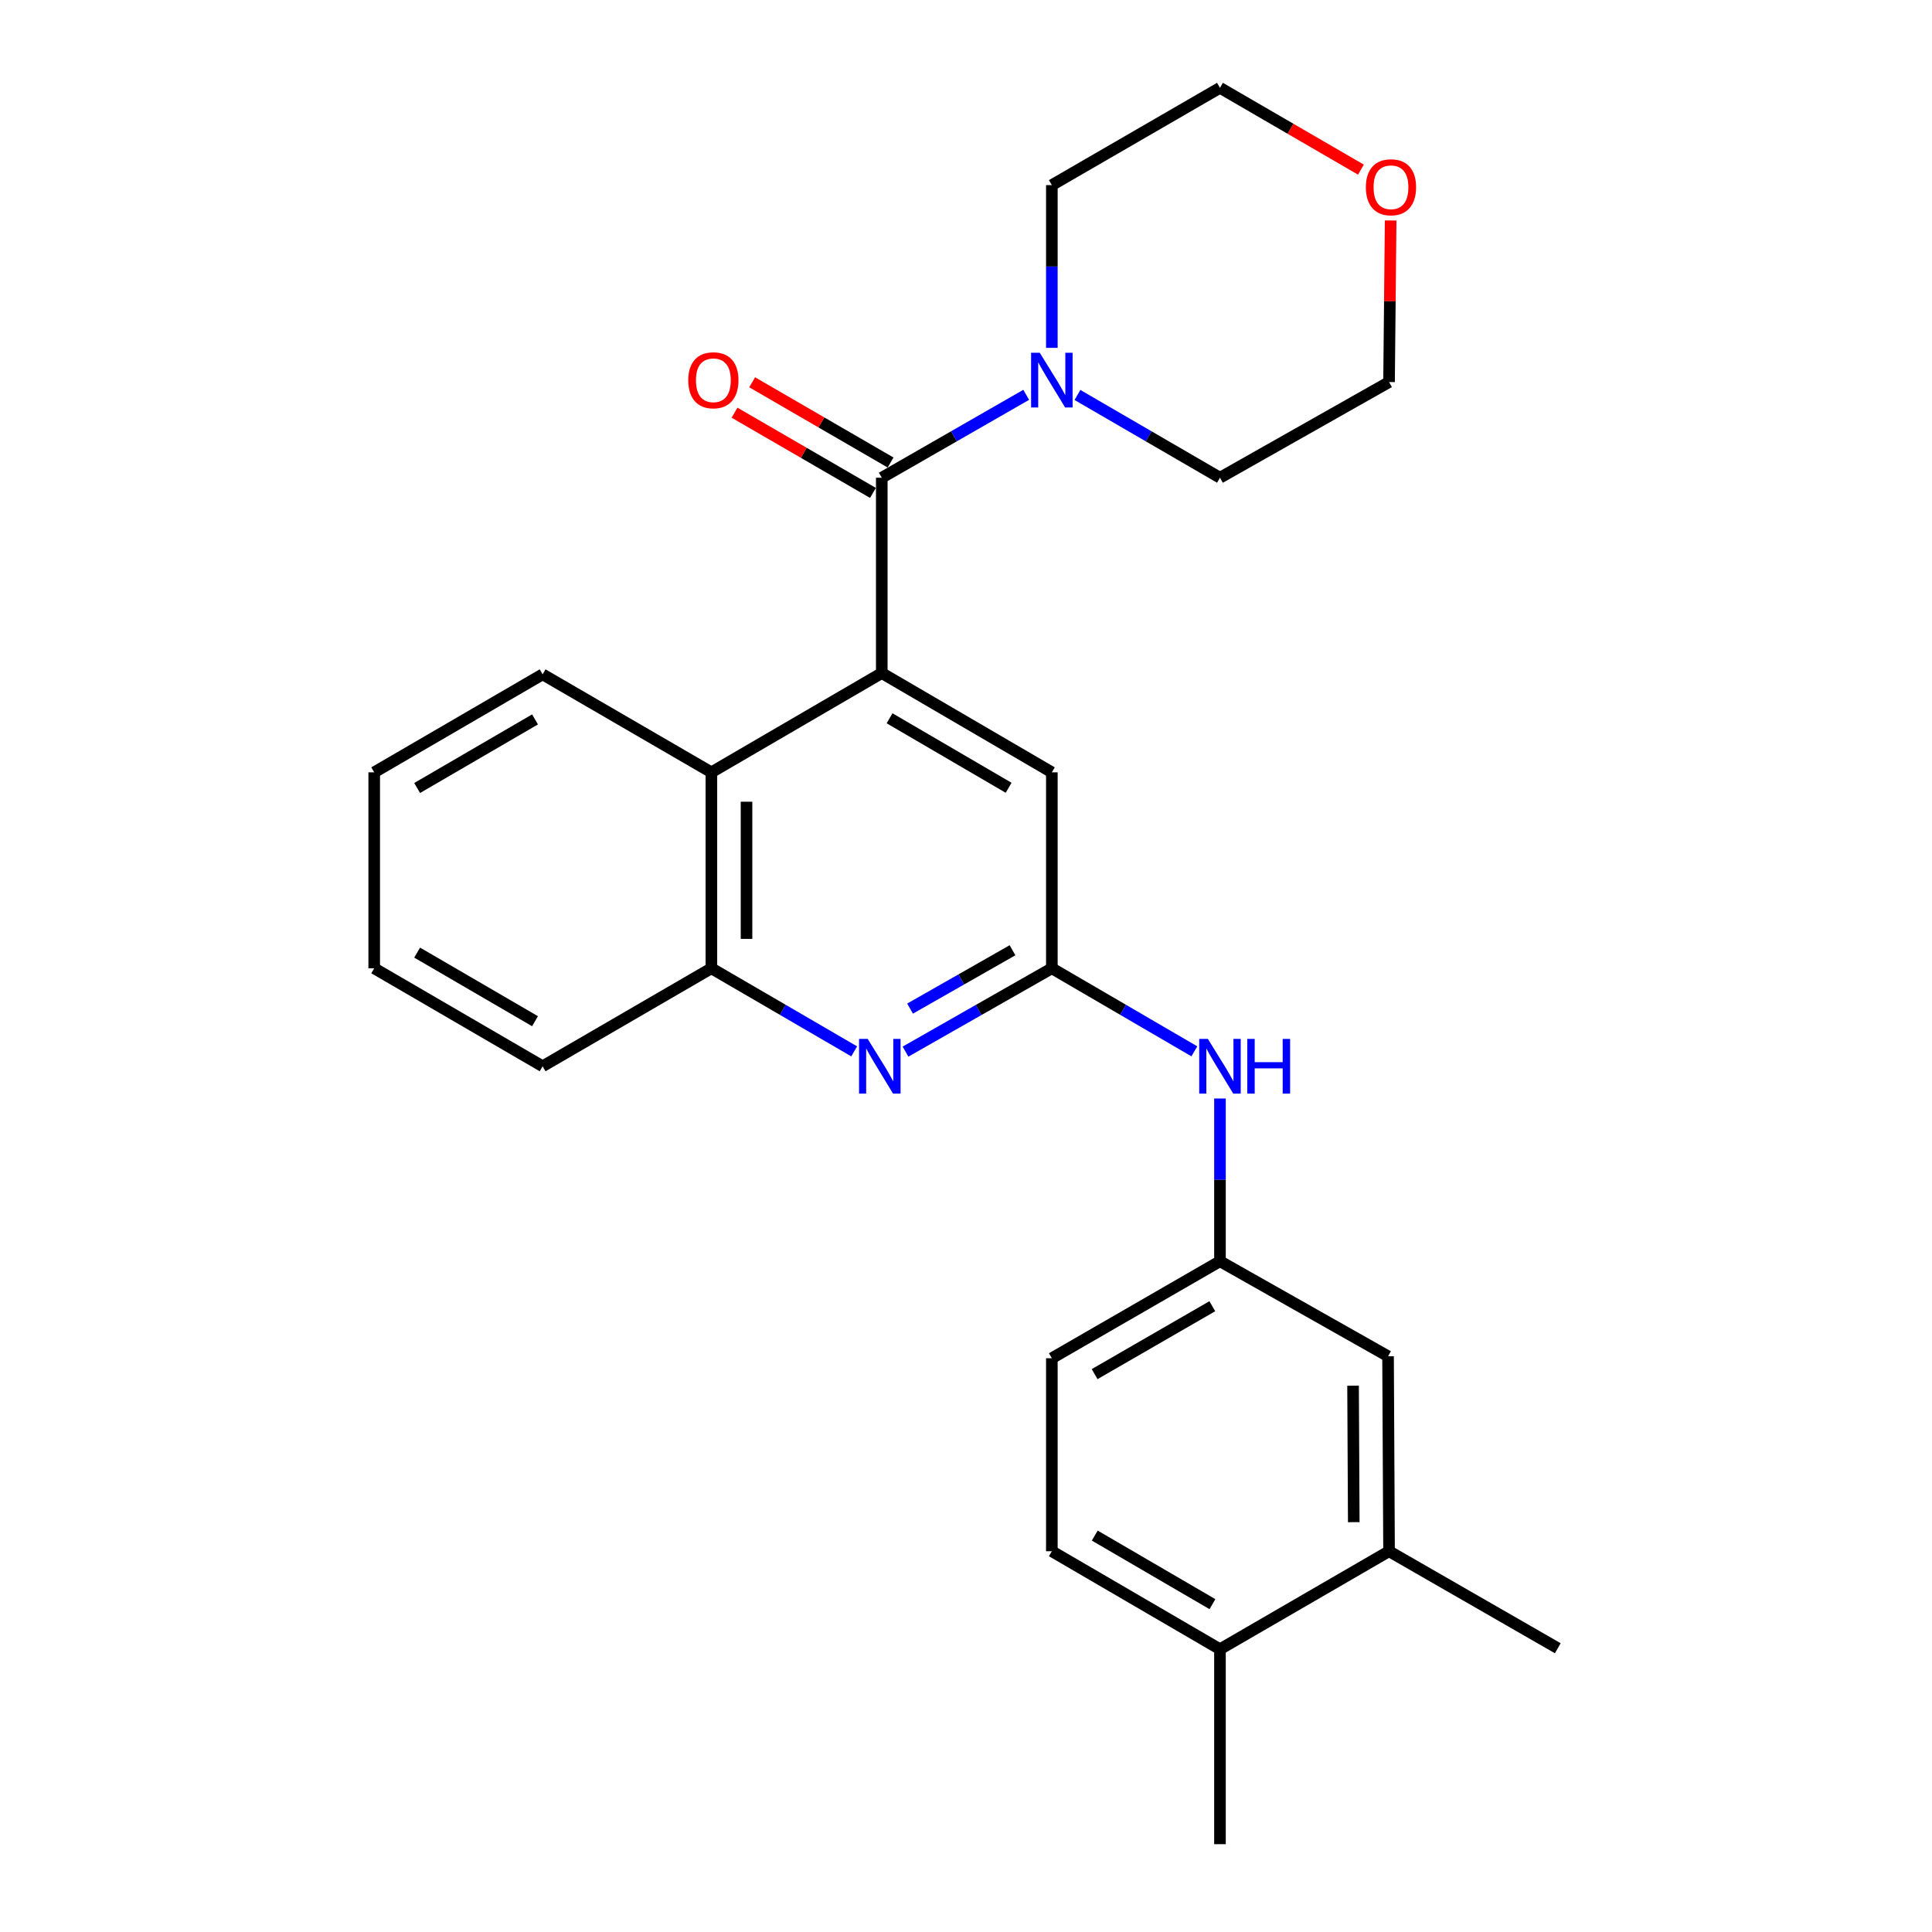 <?xml version='1.0' encoding='iso-8859-1'?>
<svg version='1.1' baseProfile='full'
              xmlns='http://www.w3.org/2000/svg'
                      xmlns:rdkit='http://www.rdkit.org/xml'
                      xmlns:xlink='http://www.w3.org/1999/xlink'
                  xml:space='preserve'
width='1000px' height='1000px' viewBox='0 0 1000 1000'>
<!-- END OF HEADER -->
<rect style='opacity:1.0;fill:#FFFFFF;stroke:none' width='1000' height='1000' x='0' y='0'> </rect>
<path class='bond-0' d='M 456.404,247.267 L 456.404,348.37' style='fill:none;fill-rule:evenodd;stroke:#000000;stroke-width:6px;stroke-linecap:butt;stroke-linejoin:miter;stroke-opacity:1' />
<path class='bond-3' d='M 456.404,247.267 L 493.781,225.814' style='fill:none;fill-rule:evenodd;stroke:#000000;stroke-width:6px;stroke-linecap:butt;stroke-linejoin:miter;stroke-opacity:1' />
<path class='bond-3' d='M 493.781,225.814 L 531.157,204.362' style='fill:none;fill-rule:evenodd;stroke:#0000FF;stroke-width:6px;stroke-linecap:butt;stroke-linejoin:miter;stroke-opacity:1' />
<path class='bond-9' d='M 460.964,239.4 L 425.138,218.634' style='fill:none;fill-rule:evenodd;stroke:#000000;stroke-width:6px;stroke-linecap:butt;stroke-linejoin:miter;stroke-opacity:1' />
<path class='bond-9' d='M 425.138,218.634 L 389.312,197.869' style='fill:none;fill-rule:evenodd;stroke:#FF0000;stroke-width:6px;stroke-linecap:butt;stroke-linejoin:miter;stroke-opacity:1' />
<path class='bond-9' d='M 451.845,255.134 L 416.019,234.368' style='fill:none;fill-rule:evenodd;stroke:#000000;stroke-width:6px;stroke-linecap:butt;stroke-linejoin:miter;stroke-opacity:1' />
<path class='bond-9' d='M 416.019,234.368 L 380.193,213.603' style='fill:none;fill-rule:evenodd;stroke:#FF0000;stroke-width:6px;stroke-linecap:butt;stroke-linejoin:miter;stroke-opacity:1' />
<path class='bond-4' d='M 456.404,348.37 L 368.213,399.756' style='fill:none;fill-rule:evenodd;stroke:#000000;stroke-width:6px;stroke-linecap:butt;stroke-linejoin:miter;stroke-opacity:1' />
<path class='bond-6' d='M 456.404,348.37 L 544.434,399.756' style='fill:none;fill-rule:evenodd;stroke:#000000;stroke-width:6px;stroke-linecap:butt;stroke-linejoin:miter;stroke-opacity:1' />
<path class='bond-6' d='M 460.441,371.784 L 522.062,407.754' style='fill:none;fill-rule:evenodd;stroke:#000000;stroke-width:6px;stroke-linecap:butt;stroke-linejoin:miter;stroke-opacity:1' />
<path class='bond-1' d='M 468.686,544.324 L 506.56,522.753' style='fill:none;fill-rule:evenodd;stroke:#0000FF;stroke-width:6px;stroke-linecap:butt;stroke-linejoin:miter;stroke-opacity:1' />
<path class='bond-1' d='M 506.56,522.753 L 544.434,501.182' style='fill:none;fill-rule:evenodd;stroke:#000000;stroke-width:6px;stroke-linecap:butt;stroke-linejoin:miter;stroke-opacity:1' />
<path class='bond-1' d='M 471.048,522.05 L 497.56,506.951' style='fill:none;fill-rule:evenodd;stroke:#0000FF;stroke-width:6px;stroke-linecap:butt;stroke-linejoin:miter;stroke-opacity:1' />
<path class='bond-1' d='M 497.56,506.951 L 524.072,491.851' style='fill:none;fill-rule:evenodd;stroke:#000000;stroke-width:6px;stroke-linecap:butt;stroke-linejoin:miter;stroke-opacity:1' />
<path class='bond-27' d='M 442.123,544.185 L 405.168,522.683' style='fill:none;fill-rule:evenodd;stroke:#0000FF;stroke-width:6px;stroke-linecap:butt;stroke-linejoin:miter;stroke-opacity:1' />
<path class='bond-27' d='M 405.168,522.683 L 368.213,501.182' style='fill:none;fill-rule:evenodd;stroke:#000000;stroke-width:6px;stroke-linecap:butt;stroke-linejoin:miter;stroke-opacity:1' />
<path class='bond-2' d='M 544.434,501.182 L 544.434,399.756' style='fill:none;fill-rule:evenodd;stroke:#000000;stroke-width:6px;stroke-linecap:butt;stroke-linejoin:miter;stroke-opacity:1' />
<path class='bond-7' d='M 544.434,501.182 L 581.315,522.678' style='fill:none;fill-rule:evenodd;stroke:#000000;stroke-width:6px;stroke-linecap:butt;stroke-linejoin:miter;stroke-opacity:1' />
<path class='bond-7' d='M 581.315,522.678 L 618.195,544.173' style='fill:none;fill-rule:evenodd;stroke:#0000FF;stroke-width:6px;stroke-linecap:butt;stroke-linejoin:miter;stroke-opacity:1' />
<path class='bond-16' d='M 557.69,204.437 L 594.572,225.852' style='fill:none;fill-rule:evenodd;stroke:#0000FF;stroke-width:6px;stroke-linecap:butt;stroke-linejoin:miter;stroke-opacity:1' />
<path class='bond-16' d='M 594.572,225.852 L 631.453,247.267' style='fill:none;fill-rule:evenodd;stroke:#000000;stroke-width:6px;stroke-linecap:butt;stroke-linejoin:miter;stroke-opacity:1' />
<path class='bond-17' d='M 544.434,180.058 L 544.434,137.938' style='fill:none;fill-rule:evenodd;stroke:#0000FF;stroke-width:6px;stroke-linecap:butt;stroke-linejoin:miter;stroke-opacity:1' />
<path class='bond-17' d='M 544.434,137.938 L 544.434,95.819' style='fill:none;fill-rule:evenodd;stroke:#000000;stroke-width:6px;stroke-linecap:butt;stroke-linejoin:miter;stroke-opacity:1' />
<path class='bond-5' d='M 368.213,399.756 L 368.213,501.182' style='fill:none;fill-rule:evenodd;stroke:#000000;stroke-width:6px;stroke-linecap:butt;stroke-linejoin:miter;stroke-opacity:1' />
<path class='bond-5' d='M 386.399,414.969 L 386.399,485.968' style='fill:none;fill-rule:evenodd;stroke:#000000;stroke-width:6px;stroke-linecap:butt;stroke-linejoin:miter;stroke-opacity:1' />
<path class='bond-18' d='M 368.213,399.756 L 280.86,349.037' style='fill:none;fill-rule:evenodd;stroke:#000000;stroke-width:6px;stroke-linecap:butt;stroke-linejoin:miter;stroke-opacity:1' />
<path class='bond-19' d='M 368.213,501.182 L 280.86,551.9' style='fill:none;fill-rule:evenodd;stroke:#000000;stroke-width:6px;stroke-linecap:butt;stroke-linejoin:miter;stroke-opacity:1' />
<path class='bond-10' d='M 631.453,568.583 L 631.453,610.697' style='fill:none;fill-rule:evenodd;stroke:#0000FF;stroke-width:6px;stroke-linecap:butt;stroke-linejoin:miter;stroke-opacity:1' />
<path class='bond-10' d='M 631.453,610.697 L 631.453,652.812' style='fill:none;fill-rule:evenodd;stroke:#000000;stroke-width:6px;stroke-linecap:butt;stroke-linejoin:miter;stroke-opacity:1' />
<path class='bond-8' d='M 718.968,802.916 L 718.453,702.004' style='fill:none;fill-rule:evenodd;stroke:#000000;stroke-width:6px;stroke-linecap:butt;stroke-linejoin:miter;stroke-opacity:1' />
<path class='bond-8' d='M 700.705,787.872 L 700.344,717.234' style='fill:none;fill-rule:evenodd;stroke:#000000;stroke-width:6px;stroke-linecap:butt;stroke-linejoin:miter;stroke-opacity:1' />
<path class='bond-20' d='M 718.968,802.916 L 806.31,853.129' style='fill:none;fill-rule:evenodd;stroke:#000000;stroke-width:6px;stroke-linecap:butt;stroke-linejoin:miter;stroke-opacity:1' />
<path class='bond-29' d='M 718.968,802.916 L 631.453,853.634' style='fill:none;fill-rule:evenodd;stroke:#000000;stroke-width:6px;stroke-linecap:butt;stroke-linejoin:miter;stroke-opacity:1' />
<path class='bond-11' d='M 631.453,652.812 L 718.453,702.004' style='fill:none;fill-rule:evenodd;stroke:#000000;stroke-width:6px;stroke-linecap:butt;stroke-linejoin:miter;stroke-opacity:1' />
<path class='bond-15' d='M 631.453,652.812 L 544.434,703.025' style='fill:none;fill-rule:evenodd;stroke:#000000;stroke-width:6px;stroke-linecap:butt;stroke-linejoin:miter;stroke-opacity:1' />
<path class='bond-15' d='M 627.49,676.095 L 566.576,711.245' style='fill:none;fill-rule:evenodd;stroke:#000000;stroke-width:6px;stroke-linecap:butt;stroke-linejoin:miter;stroke-opacity:1' />
<path class='bond-12' d='M 631.453,853.634 L 544.434,802.916' style='fill:none;fill-rule:evenodd;stroke:#000000;stroke-width:6px;stroke-linecap:butt;stroke-linejoin:miter;stroke-opacity:1' />
<path class='bond-12' d='M 627.558,830.314 L 566.645,794.812' style='fill:none;fill-rule:evenodd;stroke:#000000;stroke-width:6px;stroke-linecap:butt;stroke-linejoin:miter;stroke-opacity:1' />
<path class='bond-23' d='M 631.453,853.634 L 631.453,954.545' style='fill:none;fill-rule:evenodd;stroke:#000000;stroke-width:6px;stroke-linecap:butt;stroke-linejoin:miter;stroke-opacity:1' />
<path class='bond-13' d='M 704.409,87.807 L 667.931,66.631' style='fill:none;fill-rule:evenodd;stroke:#FF0000;stroke-width:6px;stroke-linecap:butt;stroke-linejoin:miter;stroke-opacity:1' />
<path class='bond-13' d='M 667.931,66.631 L 631.453,45.455' style='fill:none;fill-rule:evenodd;stroke:#000000;stroke-width:6px;stroke-linecap:butt;stroke-linejoin:miter;stroke-opacity:1' />
<path class='bond-26' d='M 719.797,114.123 L 719.382,155.937' style='fill:none;fill-rule:evenodd;stroke:#FF0000;stroke-width:6px;stroke-linecap:butt;stroke-linejoin:miter;stroke-opacity:1' />
<path class='bond-26' d='M 719.382,155.937 L 718.968,197.751' style='fill:none;fill-rule:evenodd;stroke:#000000;stroke-width:6px;stroke-linecap:butt;stroke-linejoin:miter;stroke-opacity:1' />
<path class='bond-14' d='M 544.434,802.916 L 544.434,703.025' style='fill:none;fill-rule:evenodd;stroke:#000000;stroke-width:6px;stroke-linecap:butt;stroke-linejoin:miter;stroke-opacity:1' />
<path class='bond-22' d='M 631.453,247.267 L 718.968,197.751' style='fill:none;fill-rule:evenodd;stroke:#000000;stroke-width:6px;stroke-linecap:butt;stroke-linejoin:miter;stroke-opacity:1' />
<path class='bond-21' d='M 544.434,95.819 L 631.453,45.455' style='fill:none;fill-rule:evenodd;stroke:#000000;stroke-width:6px;stroke-linecap:butt;stroke-linejoin:miter;stroke-opacity:1' />
<path class='bond-24' d='M 280.86,349.037 L 193.69,399.756' style='fill:none;fill-rule:evenodd;stroke:#000000;stroke-width:6px;stroke-linecap:butt;stroke-linejoin:miter;stroke-opacity:1' />
<path class='bond-24' d='M 276.93,372.364 L 215.911,407.867' style='fill:none;fill-rule:evenodd;stroke:#000000;stroke-width:6px;stroke-linecap:butt;stroke-linejoin:miter;stroke-opacity:1' />
<path class='bond-28' d='M 280.86,551.9 L 193.69,501.182' style='fill:none;fill-rule:evenodd;stroke:#000000;stroke-width:6px;stroke-linecap:butt;stroke-linejoin:miter;stroke-opacity:1' />
<path class='bond-28' d='M 276.93,528.574 L 215.911,493.071' style='fill:none;fill-rule:evenodd;stroke:#000000;stroke-width:6px;stroke-linecap:butt;stroke-linejoin:miter;stroke-opacity:1' />
<path class='bond-25' d='M 193.69,399.756 L 193.69,501.182' style='fill:none;fill-rule:evenodd;stroke:#000000;stroke-width:6px;stroke-linecap:butt;stroke-linejoin:miter;stroke-opacity:1' />
<path  class='atom-2' d='M 449.124 537.74
L 458.404 552.74
Q 459.324 554.22, 460.804 556.9
Q 462.284 559.58, 462.364 559.74
L 462.364 537.74
L 466.124 537.74
L 466.124 566.06
L 462.244 566.06
L 452.284 549.66
Q 451.124 547.74, 449.884 545.54
Q 448.684 543.34, 448.324 542.66
L 448.324 566.06
L 444.644 566.06
L 444.644 537.74
L 449.124 537.74
' fill='#0000FF'/>
<path  class='atom-4' d='M 538.174 182.581
L 547.454 197.581
Q 548.374 199.061, 549.854 201.741
Q 551.334 204.421, 551.414 204.581
L 551.414 182.581
L 555.174 182.581
L 555.174 210.901
L 551.294 210.901
L 541.334 194.501
Q 540.174 192.581, 538.934 190.381
Q 537.734 188.181, 537.374 187.501
L 537.374 210.901
L 533.694 210.901
L 533.694 182.581
L 538.174 182.581
' fill='#0000FF'/>
<path  class='atom-8' d='M 625.193 537.74
L 634.473 552.74
Q 635.393 554.22, 636.873 556.9
Q 638.353 559.58, 638.433 559.74
L 638.433 537.74
L 642.193 537.74
L 642.193 566.06
L 638.313 566.06
L 628.353 549.66
Q 627.193 547.74, 625.953 545.54
Q 624.753 543.34, 624.393 542.66
L 624.393 566.06
L 620.713 566.06
L 620.713 537.74
L 625.193 537.74
' fill='#0000FF'/>
<path  class='atom-8' d='M 645.593 537.74
L 649.433 537.74
L 649.433 549.78
L 663.913 549.78
L 663.913 537.74
L 667.753 537.74
L 667.753 566.06
L 663.913 566.06
L 663.913 552.98
L 649.433 552.98
L 649.433 566.06
L 645.593 566.06
L 645.593 537.74
' fill='#0000FF'/>
<path  class='atom-10' d='M 356.234 196.821
Q 356.234 190.021, 359.594 186.221
Q 362.954 182.421, 369.234 182.421
Q 375.514 182.421, 378.874 186.221
Q 382.234 190.021, 382.234 196.821
Q 382.234 203.701, 378.834 207.621
Q 375.434 211.501, 369.234 211.501
Q 362.994 211.501, 359.594 207.621
Q 356.234 203.741, 356.234 196.821
M 369.234 208.301
Q 373.554 208.301, 375.874 205.421
Q 378.234 202.501, 378.234 196.821
Q 378.234 191.261, 375.874 188.461
Q 373.554 185.621, 369.234 185.621
Q 364.914 185.621, 362.554 188.421
Q 360.234 191.221, 360.234 196.821
Q 360.234 202.541, 362.554 205.421
Q 364.914 208.301, 369.234 208.301
' fill='#FF0000'/>
<path  class='atom-14' d='M 706.968 96.92
Q 706.968 90.12, 710.328 86.32
Q 713.688 82.52, 719.968 82.52
Q 726.248 82.52, 729.608 86.32
Q 732.968 90.12, 732.968 96.92
Q 732.968 103.8, 729.568 107.72
Q 726.168 111.6, 719.968 111.6
Q 713.728 111.6, 710.328 107.72
Q 706.968 103.84, 706.968 96.92
M 719.968 108.4
Q 724.288 108.4, 726.608 105.52
Q 728.968 102.6, 728.968 96.92
Q 728.968 91.36, 726.608 88.56
Q 724.288 85.72, 719.968 85.72
Q 715.648 85.72, 713.288 88.52
Q 710.968 91.32, 710.968 96.92
Q 710.968 102.64, 713.288 105.52
Q 715.648 108.4, 719.968 108.4
' fill='#FF0000'/>
</svg>
